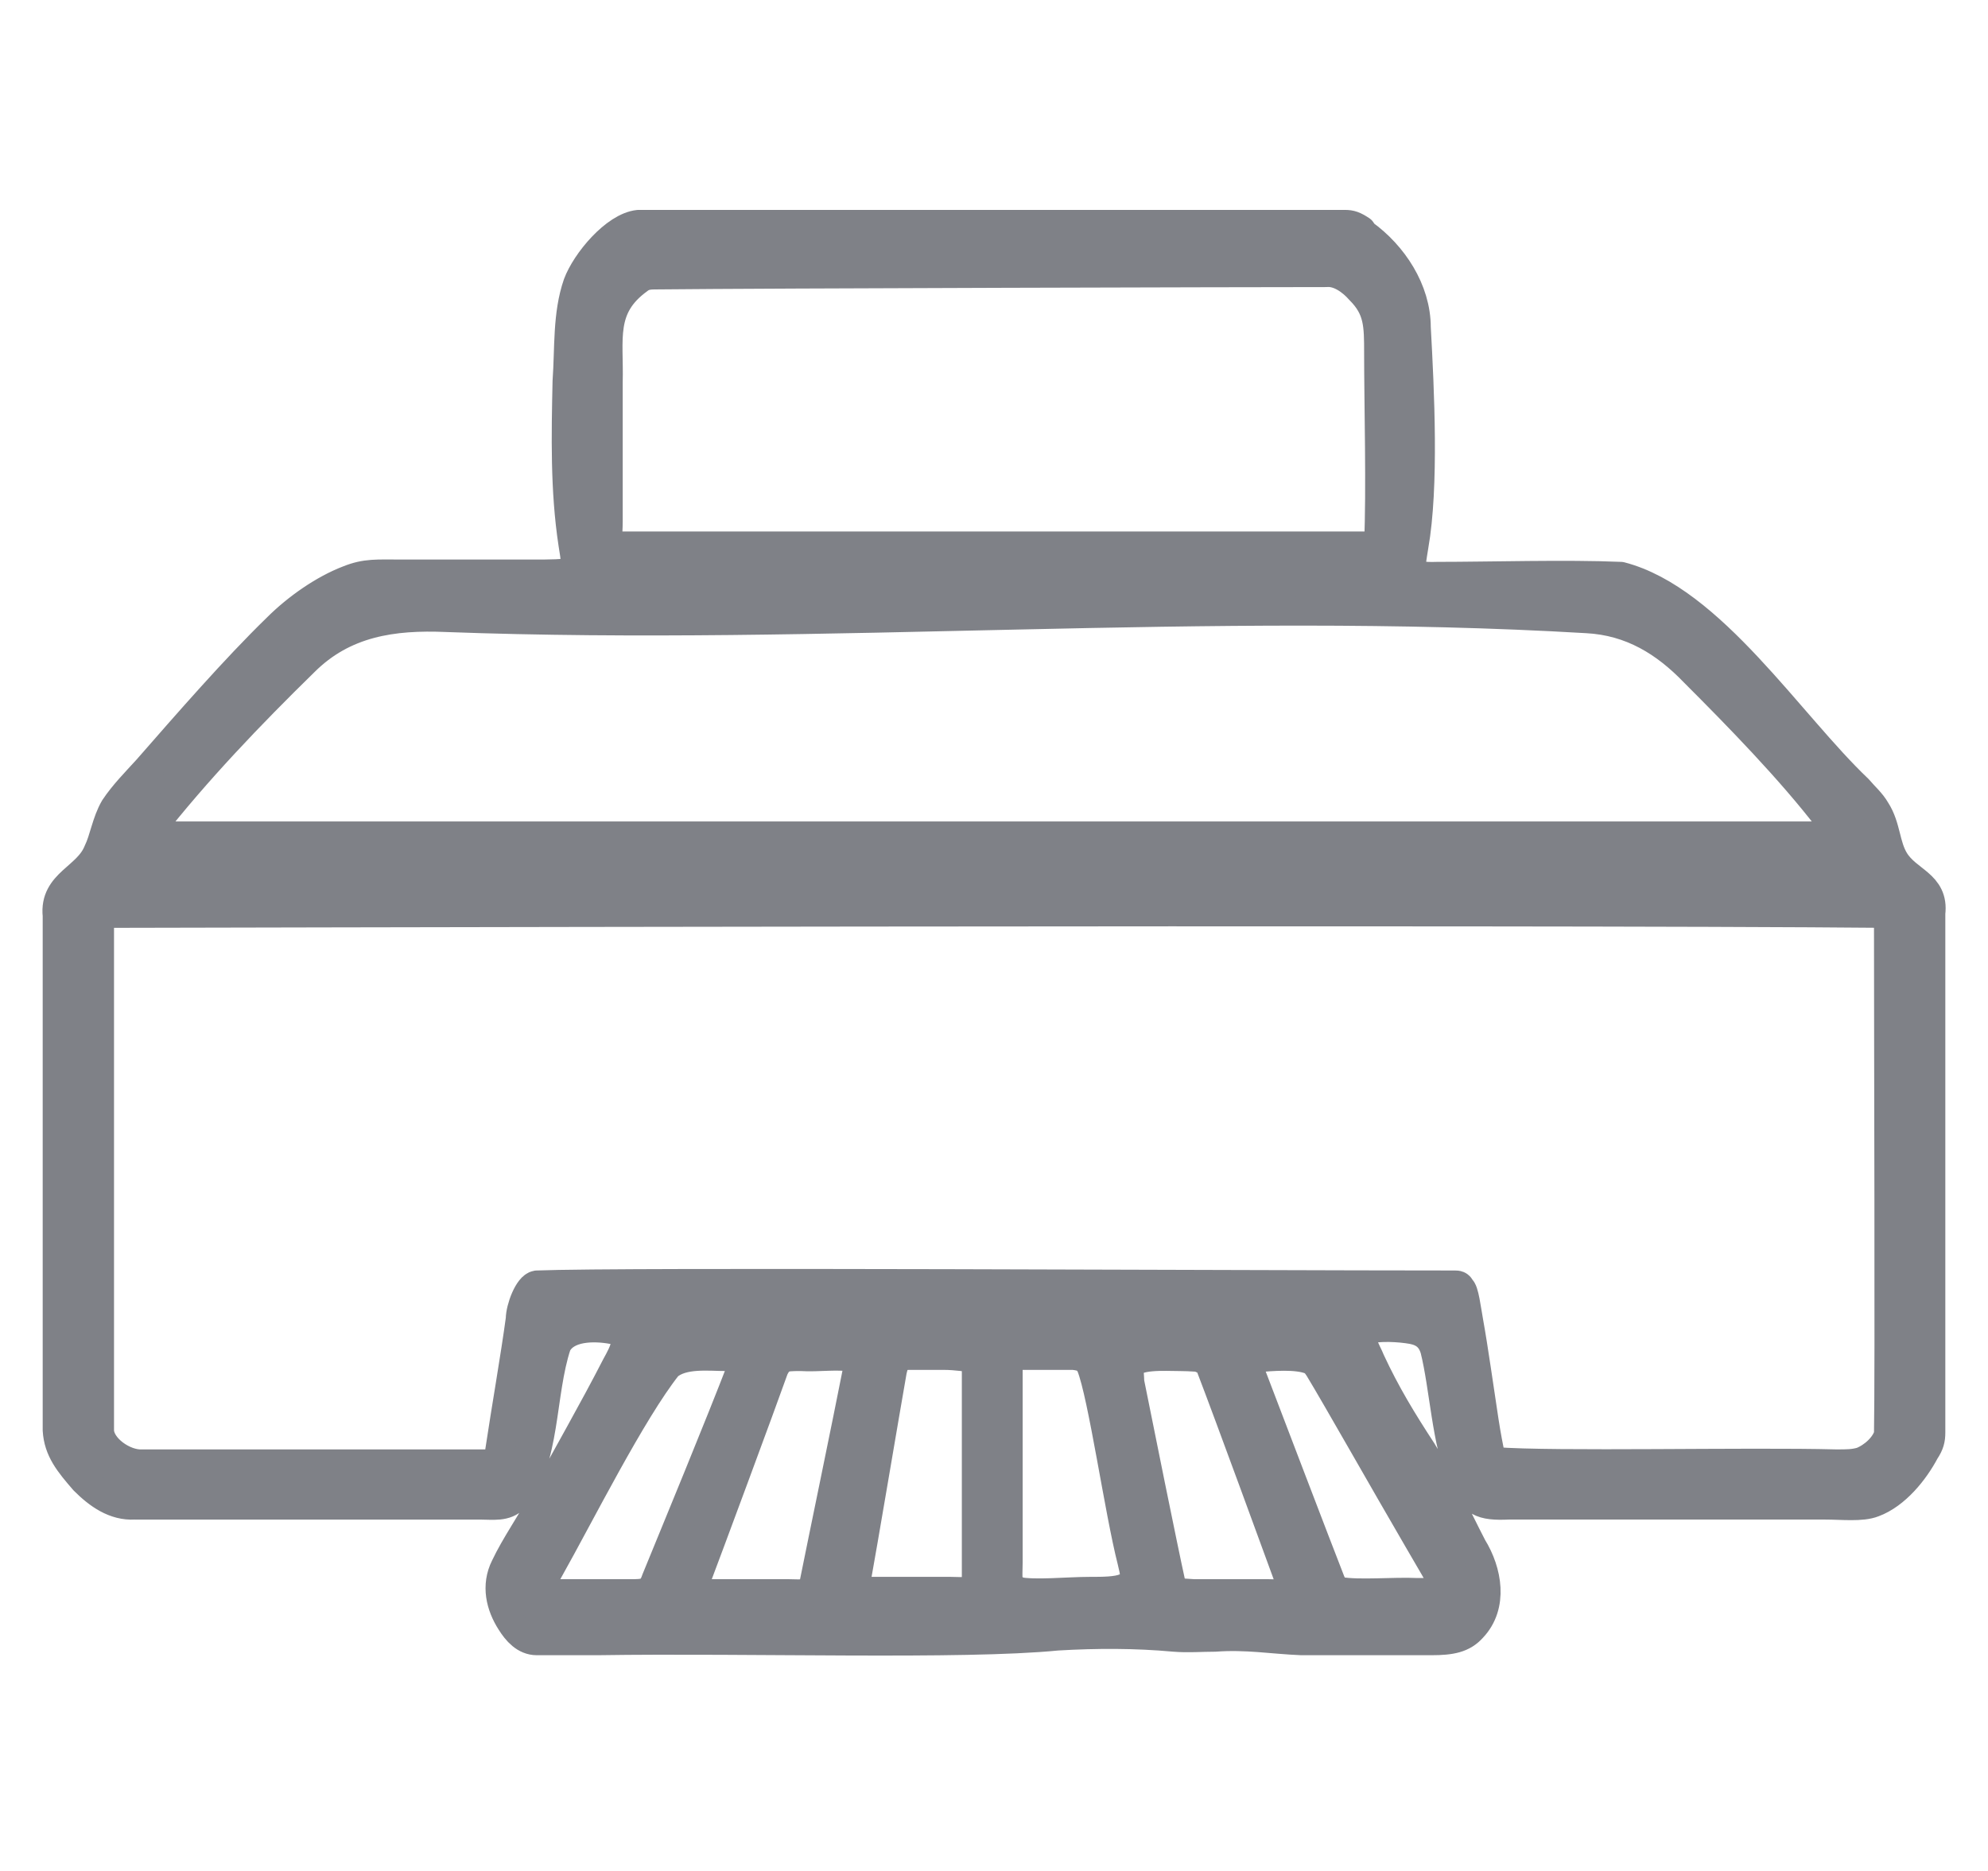 <?xml version="1.0" encoding="UTF-8"?>
<svg id="Layer_1" data-name="Layer 1" xmlns="http://www.w3.org/2000/svg" viewBox="0 0 17 16">
  <defs>
    <style>
      .cls-1 {
        fill: #7f8187;
        stroke: #7f8187;
        stroke-linecap: round;
        stroke-linejoin: round;
        stroke-width: .25px;
      }
    </style>
  </defs>
  <path class="cls-1" d="m11.66,2c.25.18.45.48.45.8.03.54.07,1.36-.02,1.87-.03.2-.07.27.2.26.46,0,1.1-.02,1.57,0,.77.2,1.44,1.26,2.03,1.82.05.06.11.11.15.18.09.14.08.3.16.43.11.18.34.2.31.45,0,.44,0,.97,0,1.5,0,1.18,0,2.61,0,2.94,0,.06-.01.1-.05.16-.09.17-.25.37-.44.44-.1.04-.27.02-.41.02-.25,0-.49,0-.74,0-.37,0-.78,0-1.14,0-.34,0-.64,0-.83,0-.23.01-.31-.02-.4-.24-.13-.29-.15-.77-.23-1.09-.03-.1-.09-.15-.19-.17-.11-.02-.29-.03-.39,0-.1.05,0,.19.03.27.13.28.27.51.44.77.16.26.29.55.43.82.13.21.18.5,0,.69-.08.09-.18.11-.35.11-.32,0-.78,0-1.11,0-.25-.01-.47-.05-.74-.03-.12,0-.23.01-.35,0-.33-.03-.66-.03-1-.01-.81.08-2.63.02-3.93.04-.23,0-.42,0-.52,0-.1,0-.17-.08-.22-.16-.09-.14-.13-.31-.05-.47.09-.19.22-.37.32-.56.21-.39.43-.77.63-1.16.06-.11.16-.28-.03-.31-.16-.03-.4-.03-.48.13-.14.42-.09.99-.36,1.31-.08.08-.18.06-.3.06-.09,0-.2,0-.34,0-.79,0-2.21,0-2.61,0-.17.01-.31-.09-.43-.21-.13-.15-.22-.26-.23-.43,0-.59,0-3.25,0-4.4-.03-.28.26-.32.35-.55.05-.1.07-.25.14-.37.08-.12.18-.22.28-.33.35-.4.75-.86,1.11-1.21.17-.17.4-.33.61-.41.15-.06.24-.05.46-.05h1.11c.16,0,.28,0,.33-.02.06-.03.04-.11.02-.24-.07-.46-.06-.93-.05-1.39.02-.28,0-.57.09-.83.07-.19.32-.49.52-.51,1.49,0,5.43,0,6.04,0,.05,0,.08.01.14.05h0s0,0,0,0Zm.13,2.64c.02-.44,0-1.2,0-1.62,0-.24,0-.38-.16-.54-.07-.08-.18-.16-.29-.15-.63,0-4.78.01-5.72.02-.06,0-.11,0-.16.04-.33.24-.25.51-.26.88v1.19c0,.11-.02.2.04.21.51,0,5.04,0,6.5,0,.02,0,.03,0,.04-.02h0s0,0,0,0ZM1.29,7.1s-.03.04-.03.05c0,0,0,0,.01,0,2.72,0,13.14,0,14.45,0,0,0,0,0,0-.03-.01-.02-.04-.06-.08-.11-.33-.43-.78-.89-1.15-1.26-.25-.26-.54-.44-.92-.46-3.21-.19-6.52.11-9.75-.01-.46-.02-.88.04-1.22.38-.46.45-.92.93-1.32,1.44h0s0,0,0,0Zm14.86.71c-3.07-.03-15.13,0-15.29,0-.01,0-.01.03-.01.04,0,.05,0,.17,0,.34,0,.93,0,2.95,0,4.04,0,.15.21.3.37.29.45,0,2.48,0,2.92,0,.1,0,.12,0,.14-.15.04-.27.13-.79.17-1.09,0-.09.07-.28.14-.29.75-.03,5.98,0,7.85,0,.02,0,.04,0,.05.03.03.01.05.18.07.29.04.22.09.58.13.84.02.13.04.23.05.28,0,.04.02.06.04.07.51.04,2.17,0,2.92.02.1,0,.15,0,.22-.02.1-.04.2-.13.23-.23.01-.54,0-3.34,0-4.45h0s0,0,0,0Zm-9.82,3.8s-.07-.01-.11-.01c-.16,0-.38-.03-.51.08-.31.39-.75,1.27-1.02,1.75-.06.11-.11.19.08.2.19,0,.42,0,.61,0,.13,0,.19,0,.23-.12.18-.44.54-1.31.74-1.83,0-.03,0-.05-.02-.06h0Zm.98,0c-.14-.03-.31,0-.46-.01-.08,0-.13,0-.16.02-.04.01-.05.05-.07.08-.11.31-.57,1.55-.68,1.84-.03.08,0,.09.13.09.18,0,.51,0,.68,0,.1,0,.18.02.21-.08.07-.35.28-1.36.38-1.87,0-.03,0-.06-.03-.07h0s0,0,0,0h0Zm.99,0s-.12-.02-.23-.02c-.1,0-.21,0-.28,0-.04,0-.1,0-.12.03-.02.02-.03.06-.04.1-.06.34-.26,1.53-.31,1.8-.01.09.02.09.15.09.18,0,.49,0,.66,0,.1,0,.21.02.22-.07,0-.34,0-1.37,0-1.87,0-.03-.01-.06-.04-.07h0s0,0,0,0h0Zm.4,2c.15.03.43,0,.62,0,.11,0,.23,0,.3-.03.12-.03.08-.14.06-.23-.11-.43-.25-1.42-.35-1.67-.03-.06-.06-.08-.15-.09-.13,0-.34,0-.47,0-.07,0-.09.06-.09.12,0,.15,0,.45,0,.78v.87c0,.13-.02.21.07.24h0s0,0,0,0h0Zm1.59-2s-.11-.01-.2-.01c-.13,0-.38-.02-.43.08-.01.04,0,.1,0,.14.07.35.29,1.44.35,1.71.02.1.06.09.2.1.17,0,.47,0,.64,0,.12,0,.25.03.18-.11-.11-.3-.5-1.37-.68-1.84-.01-.03-.03-.05-.07-.06h0s0,0,0,0h0Zm2.06,2s0-.04,0-.06c-.04-.07-.12-.21-.22-.38-.28-.48-.71-1.24-.85-1.47-.02-.03-.04-.06-.07-.07-.12-.05-.34-.03-.46-.02-.09,0-.09.05-.06.12.13.34.58,1.52.69,1.8.02.04.03.07.07.08.18.03.46,0,.67.01.12,0,.19,0,.22-.01h0s0,0,0,0Z"/>
</svg>